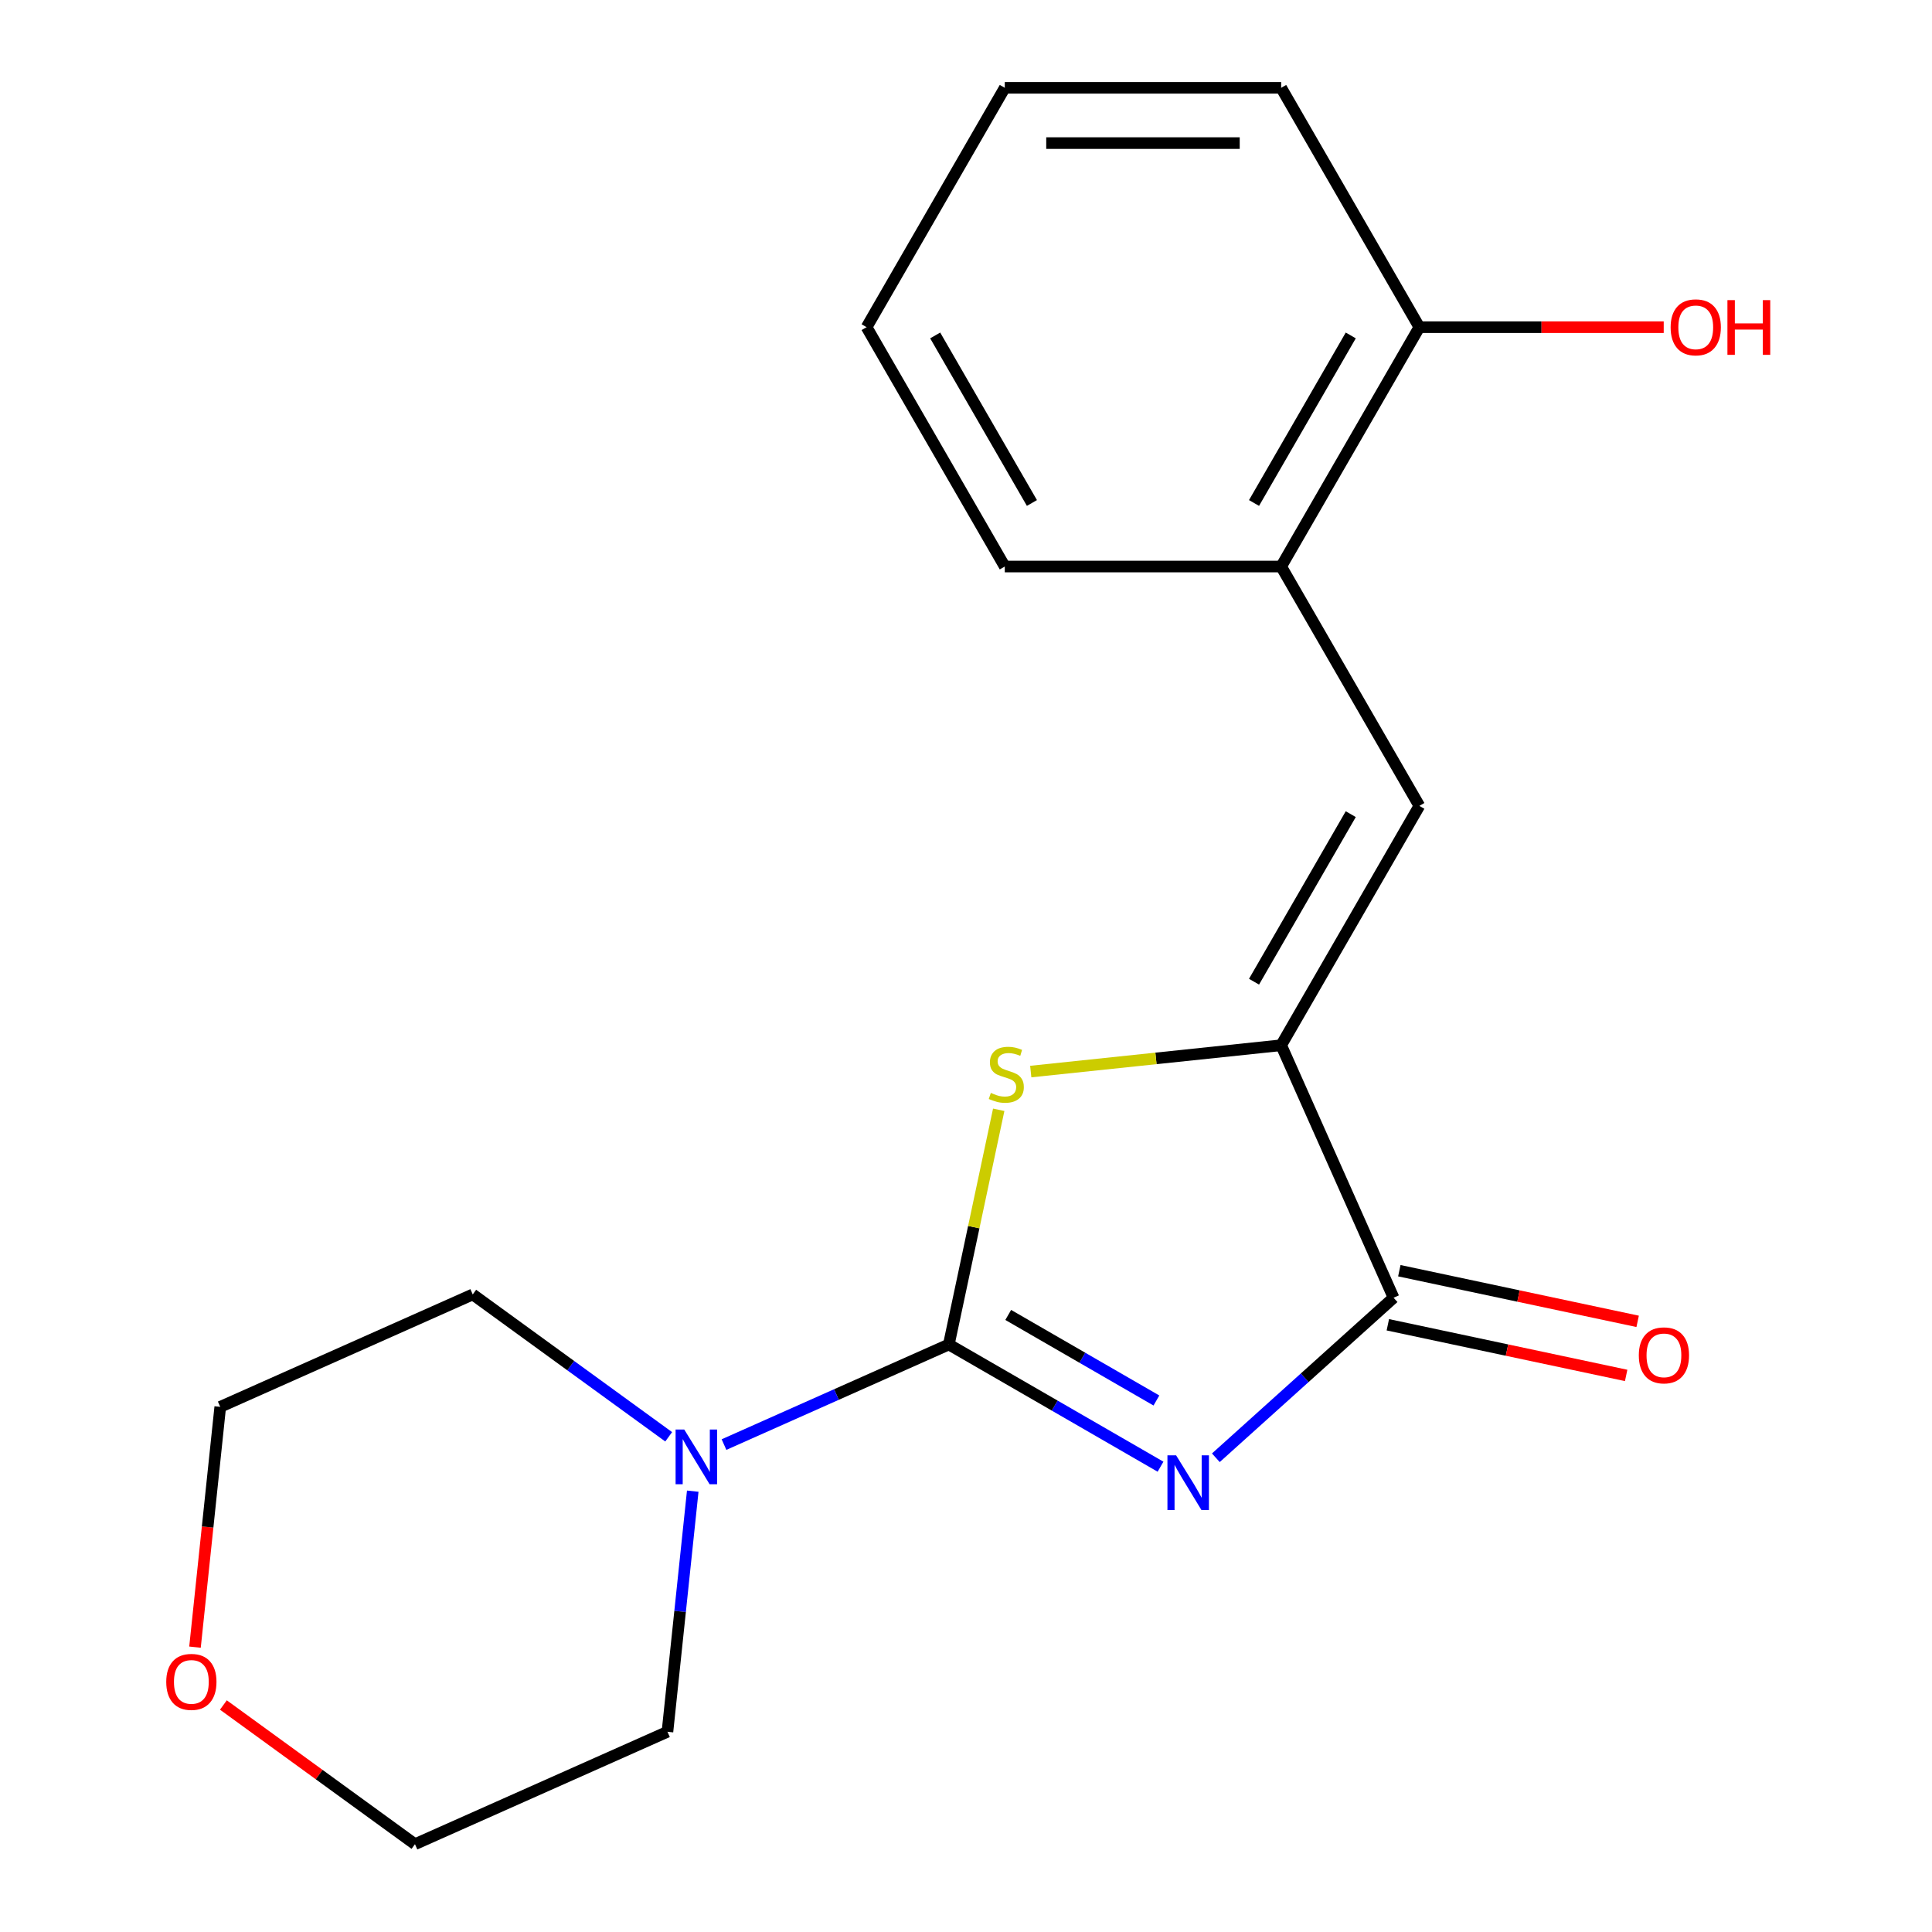 <?xml version='1.0' encoding='iso-8859-1'?>
<svg version='1.1' baseProfile='full'
              xmlns='http://www.w3.org/2000/svg'
                      xmlns:rdkit='http://www.rdkit.org/xml'
                      xmlns:xlink='http://www.w3.org/1999/xlink'
                  xml:space='preserve'
width='1000px' height='1000px' viewBox='0 0 1000 1000'>
<!-- END OF HEADER -->
<rect style='opacity:1.0;fill:#FFFFFF;stroke:none' width='1000' height='1000' x='0' y='0'> </rect>
<path class='bond-0' d='M 600.688,759.163 L 545.901,727.531' style='fill:none;fill-rule:evenodd;stroke:#0000FF;stroke-width:6px;stroke-linecap:butt;stroke-linejoin:miter;stroke-opacity:1' />
<path class='bond-0' d='M 545.901,727.531 L 491.114,695.9' style='fill:none;fill-rule:evenodd;stroke:#000000;stroke-width:6px;stroke-linecap:butt;stroke-linejoin:miter;stroke-opacity:1' />
<path class='bond-0' d='M 598.558,724.895 L 560.207,702.753' style='fill:none;fill-rule:evenodd;stroke:#0000FF;stroke-width:6px;stroke-linecap:butt;stroke-linejoin:miter;stroke-opacity:1' />
<path class='bond-0' d='M 560.207,702.753 L 521.856,680.611' style='fill:none;fill-rule:evenodd;stroke:#000000;stroke-width:6px;stroke-linecap:butt;stroke-linejoin:miter;stroke-opacity:1' />
<path class='bond-3' d='M 629.321,754.538 L 675.319,713.121' style='fill:none;fill-rule:evenodd;stroke:#0000FF;stroke-width:6px;stroke-linecap:butt;stroke-linejoin:miter;stroke-opacity:1' />
<path class='bond-3' d='M 675.319,713.121 L 721.316,671.705' style='fill:none;fill-rule:evenodd;stroke:#000000;stroke-width:6px;stroke-linecap:butt;stroke-linejoin:miter;stroke-opacity:1' />
<path class='bond-2' d='M 491.114,695.9 L 504.024,635.163' style='fill:none;fill-rule:evenodd;stroke:#000000;stroke-width:6px;stroke-linecap:butt;stroke-linejoin:miter;stroke-opacity:1' />
<path class='bond-2' d='M 504.024,635.163 L 516.934,574.426' style='fill:none;fill-rule:evenodd;stroke:#CCCC00;stroke-width:6px;stroke-linecap:butt;stroke-linejoin:miter;stroke-opacity:1' />
<path class='bond-5' d='M 491.114,695.9 L 432.928,721.806' style='fill:none;fill-rule:evenodd;stroke:#000000;stroke-width:6px;stroke-linecap:butt;stroke-linejoin:miter;stroke-opacity:1' />
<path class='bond-5' d='M 432.928,721.806 L 374.742,747.712' style='fill:none;fill-rule:evenodd;stroke:#0000FF;stroke-width:6px;stroke-linecap:butt;stroke-linejoin:miter;stroke-opacity:1' />
<path class='bond-1' d='M 663.13,541.016 L 721.316,671.705' style='fill:none;fill-rule:evenodd;stroke:#000000;stroke-width:6px;stroke-linecap:butt;stroke-linejoin:miter;stroke-opacity:1' />
<path class='bond-4' d='M 663.13,541.016 L 734.658,417.126' style='fill:none;fill-rule:evenodd;stroke:#000000;stroke-width:6px;stroke-linecap:butt;stroke-linejoin:miter;stroke-opacity:1' />
<path class='bond-4' d='M 649.081,508.127 L 699.151,421.404' style='fill:none;fill-rule:evenodd;stroke:#000000;stroke-width:6px;stroke-linecap:butt;stroke-linejoin:miter;stroke-opacity:1' />
<path class='bond-19' d='M 663.13,541.016 L 598.322,547.828' style='fill:none;fill-rule:evenodd;stroke:#000000;stroke-width:6px;stroke-linecap:butt;stroke-linejoin:miter;stroke-opacity:1' />
<path class='bond-19' d='M 598.322,547.828 L 533.514,554.64' style='fill:none;fill-rule:evenodd;stroke:#CCCC00;stroke-width:6px;stroke-linecap:butt;stroke-linejoin:miter;stroke-opacity:1' />
<path class='bond-7' d='M 718.342,685.698 L 780.019,698.808' style='fill:none;fill-rule:evenodd;stroke:#000000;stroke-width:6px;stroke-linecap:butt;stroke-linejoin:miter;stroke-opacity:1' />
<path class='bond-7' d='M 780.019,698.808 L 841.696,711.918' style='fill:none;fill-rule:evenodd;stroke:#FF0000;stroke-width:6px;stroke-linecap:butt;stroke-linejoin:miter;stroke-opacity:1' />
<path class='bond-7' d='M 724.291,657.712 L 785.968,670.822' style='fill:none;fill-rule:evenodd;stroke:#000000;stroke-width:6px;stroke-linecap:butt;stroke-linejoin:miter;stroke-opacity:1' />
<path class='bond-7' d='M 785.968,670.822 L 847.645,683.932' style='fill:none;fill-rule:evenodd;stroke:#FF0000;stroke-width:6px;stroke-linecap:butt;stroke-linejoin:miter;stroke-opacity:1' />
<path class='bond-6' d='M 734.658,417.126 L 663.13,293.235' style='fill:none;fill-rule:evenodd;stroke:#000000;stroke-width:6px;stroke-linecap:butt;stroke-linejoin:miter;stroke-opacity:1' />
<path class='bond-11' d='M 358.562,771.823 L 352.017,834.091' style='fill:none;fill-rule:evenodd;stroke:#0000FF;stroke-width:6px;stroke-linecap:butt;stroke-linejoin:miter;stroke-opacity:1' />
<path class='bond-11' d='M 352.017,834.091 L 345.472,896.359' style='fill:none;fill-rule:evenodd;stroke:#000000;stroke-width:6px;stroke-linecap:butt;stroke-linejoin:miter;stroke-opacity:1' />
<path class='bond-12' d='M 346.109,743.685 L 295.4,706.842' style='fill:none;fill-rule:evenodd;stroke:#0000FF;stroke-width:6px;stroke-linecap:butt;stroke-linejoin:miter;stroke-opacity:1' />
<path class='bond-12' d='M 295.4,706.842 L 244.691,670' style='fill:none;fill-rule:evenodd;stroke:#000000;stroke-width:6px;stroke-linecap:butt;stroke-linejoin:miter;stroke-opacity:1' />
<path class='bond-8' d='M 663.13,293.235 L 734.658,169.345' style='fill:none;fill-rule:evenodd;stroke:#000000;stroke-width:6px;stroke-linecap:butt;stroke-linejoin:miter;stroke-opacity:1' />
<path class='bond-8' d='M 649.081,260.346 L 699.151,173.623' style='fill:none;fill-rule:evenodd;stroke:#000000;stroke-width:6px;stroke-linecap:butt;stroke-linejoin:miter;stroke-opacity:1' />
<path class='bond-13' d='M 663.13,293.235 L 520.074,293.235' style='fill:none;fill-rule:evenodd;stroke:#000000;stroke-width:6px;stroke-linecap:butt;stroke-linejoin:miter;stroke-opacity:1' />
<path class='bond-10' d='M 734.658,169.345 L 797.898,169.345' style='fill:none;fill-rule:evenodd;stroke:#000000;stroke-width:6px;stroke-linecap:butt;stroke-linejoin:miter;stroke-opacity:1' />
<path class='bond-10' d='M 797.898,169.345 L 861.138,169.345' style='fill:none;fill-rule:evenodd;stroke:#FF0000;stroke-width:6px;stroke-linecap:butt;stroke-linejoin:miter;stroke-opacity:1' />
<path class='bond-16' d='M 734.658,169.345 L 663.13,45.455' style='fill:none;fill-rule:evenodd;stroke:#000000;stroke-width:6px;stroke-linecap:butt;stroke-linejoin:miter;stroke-opacity:1' />
<path class='bond-9' d='M 100.93,852.563 L 107.466,790.374' style='fill:none;fill-rule:evenodd;stroke:#FF0000;stroke-width:6px;stroke-linecap:butt;stroke-linejoin:miter;stroke-opacity:1' />
<path class='bond-9' d='M 107.466,790.374 L 114.002,728.186' style='fill:none;fill-rule:evenodd;stroke:#000000;stroke-width:6px;stroke-linecap:butt;stroke-linejoin:miter;stroke-opacity:1' />
<path class='bond-20' d='M 115.625,882.502 L 165.205,918.524' style='fill:none;fill-rule:evenodd;stroke:#FF0000;stroke-width:6px;stroke-linecap:butt;stroke-linejoin:miter;stroke-opacity:1' />
<path class='bond-20' d='M 165.205,918.524 L 214.784,954.545' style='fill:none;fill-rule:evenodd;stroke:#000000;stroke-width:6px;stroke-linecap:butt;stroke-linejoin:miter;stroke-opacity:1' />
<path class='bond-14' d='M 345.472,896.359 L 214.784,954.545' style='fill:none;fill-rule:evenodd;stroke:#000000;stroke-width:6px;stroke-linecap:butt;stroke-linejoin:miter;stroke-opacity:1' />
<path class='bond-15' d='M 244.691,670 L 114.002,728.186' style='fill:none;fill-rule:evenodd;stroke:#000000;stroke-width:6px;stroke-linecap:butt;stroke-linejoin:miter;stroke-opacity:1' />
<path class='bond-17' d='M 520.074,293.235 L 448.546,169.345' style='fill:none;fill-rule:evenodd;stroke:#000000;stroke-width:6px;stroke-linecap:butt;stroke-linejoin:miter;stroke-opacity:1' />
<path class='bond-17' d='M 534.123,260.346 L 484.053,173.623' style='fill:none;fill-rule:evenodd;stroke:#000000;stroke-width:6px;stroke-linecap:butt;stroke-linejoin:miter;stroke-opacity:1' />
<path class='bond-21' d='M 663.13,45.455 L 520.074,45.455' style='fill:none;fill-rule:evenodd;stroke:#000000;stroke-width:6px;stroke-linecap:butt;stroke-linejoin:miter;stroke-opacity:1' />
<path class='bond-21' d='M 641.672,74.066 L 541.532,74.066' style='fill:none;fill-rule:evenodd;stroke:#000000;stroke-width:6px;stroke-linecap:butt;stroke-linejoin:miter;stroke-opacity:1' />
<path class='bond-18' d='M 448.546,169.345 L 520.074,45.455' style='fill:none;fill-rule:evenodd;stroke:#000000;stroke-width:6px;stroke-linecap:butt;stroke-linejoin:miter;stroke-opacity:1' />
<path  class='atom-0' d='M 608.745 753.268
L 618.025 768.268
Q 618.945 769.748, 620.425 772.428
Q 621.905 775.108, 621.985 775.268
L 621.985 753.268
L 625.745 753.268
L 625.745 781.588
L 621.865 781.588
L 611.905 765.188
Q 610.745 763.268, 609.505 761.068
Q 608.305 758.868, 607.945 758.188
L 607.945 781.588
L 604.265 781.588
L 604.265 753.268
L 608.745 753.268
' fill='#0000FF'/>
<path  class='atom-3' d='M 512.857 565.69
Q 513.177 565.81, 514.497 566.37
Q 515.817 566.93, 517.257 567.29
Q 518.737 567.61, 520.177 567.61
Q 522.857 567.61, 524.417 566.33
Q 525.977 565.01, 525.977 562.73
Q 525.977 561.17, 525.177 560.21
Q 524.417 559.25, 523.217 558.73
Q 522.017 558.21, 520.017 557.61
Q 517.497 556.85, 515.977 556.13
Q 514.497 555.41, 513.417 553.89
Q 512.377 552.37, 512.377 549.81
Q 512.377 546.25, 514.777 544.05
Q 517.217 541.85, 522.017 541.85
Q 525.297 541.85, 529.017 543.41
L 528.097 546.49
Q 524.697 545.09, 522.137 545.09
Q 519.377 545.09, 517.857 546.25
Q 516.337 547.37, 516.377 549.33
Q 516.377 550.85, 517.137 551.77
Q 517.937 552.69, 519.057 553.21
Q 520.217 553.73, 522.137 554.33
Q 524.697 555.13, 526.217 555.93
Q 527.737 556.73, 528.817 558.37
Q 529.937 559.97, 529.937 562.73
Q 529.937 566.65, 527.297 568.77
Q 524.697 570.85, 520.337 570.85
Q 517.817 570.85, 515.897 570.29
Q 514.017 569.77, 511.777 568.85
L 512.857 565.69
' fill='#CCCC00'/>
<path  class='atom-6' d='M 354.166 739.926
L 363.446 754.926
Q 364.366 756.406, 365.846 759.086
Q 367.326 761.766, 367.406 761.926
L 367.406 739.926
L 371.166 739.926
L 371.166 768.246
L 367.286 768.246
L 357.326 751.846
Q 356.166 749.926, 354.926 747.726
Q 353.726 745.526, 353.366 744.846
L 353.366 768.246
L 349.686 768.246
L 349.686 739.926
L 354.166 739.926
' fill='#0000FF'/>
<path  class='atom-8' d='M 848.247 701.528
Q 848.247 694.728, 851.607 690.928
Q 854.967 687.128, 861.247 687.128
Q 867.527 687.128, 870.887 690.928
Q 874.247 694.728, 874.247 701.528
Q 874.247 708.408, 870.847 712.328
Q 867.447 716.208, 861.247 716.208
Q 855.007 716.208, 851.607 712.328
Q 848.247 708.448, 848.247 701.528
M 861.247 713.008
Q 865.567 713.008, 867.887 710.128
Q 870.247 707.208, 870.247 701.528
Q 870.247 695.968, 867.887 693.168
Q 865.567 690.328, 861.247 690.328
Q 856.927 690.328, 854.567 693.128
Q 852.247 695.928, 852.247 701.528
Q 852.247 707.248, 854.567 710.128
Q 856.927 713.008, 861.247 713.008
' fill='#FF0000'/>
<path  class='atom-10' d='M 86.049 870.539
Q 86.049 863.739, 89.409 859.939
Q 92.769 856.139, 99.049 856.139
Q 105.329 856.139, 108.689 859.939
Q 112.049 863.739, 112.049 870.539
Q 112.049 877.419, 108.649 881.339
Q 105.249 885.219, 99.049 885.219
Q 92.809 885.219, 89.409 881.339
Q 86.049 877.459, 86.049 870.539
M 99.049 882.019
Q 103.369 882.019, 105.689 879.139
Q 108.049 876.219, 108.049 870.539
Q 108.049 864.979, 105.689 862.179
Q 103.369 859.339, 99.049 859.339
Q 94.729 859.339, 92.369 862.139
Q 90.049 864.939, 90.049 870.539
Q 90.049 876.259, 92.369 879.139
Q 94.729 882.019, 99.049 882.019
' fill='#FF0000'/>
<path  class='atom-11' d='M 864.715 169.425
Q 864.715 162.625, 868.075 158.825
Q 871.435 155.025, 877.715 155.025
Q 883.995 155.025, 887.355 158.825
Q 890.715 162.625, 890.715 169.425
Q 890.715 176.305, 887.315 180.225
Q 883.915 184.105, 877.715 184.105
Q 871.475 184.105, 868.075 180.225
Q 864.715 176.345, 864.715 169.425
M 877.715 180.905
Q 882.035 180.905, 884.355 178.025
Q 886.715 175.105, 886.715 169.425
Q 886.715 163.865, 884.355 161.065
Q 882.035 158.225, 877.715 158.225
Q 873.395 158.225, 871.035 161.025
Q 868.715 163.825, 868.715 169.425
Q 868.715 175.145, 871.035 178.025
Q 873.395 180.905, 877.715 180.905
' fill='#FF0000'/>
<path  class='atom-11' d='M 894.115 155.345
L 897.955 155.345
L 897.955 167.385
L 912.435 167.385
L 912.435 155.345
L 916.275 155.345
L 916.275 183.665
L 912.435 183.665
L 912.435 170.585
L 897.955 170.585
L 897.955 183.665
L 894.115 183.665
L 894.115 155.345
' fill='#FF0000'/>
</svg>

